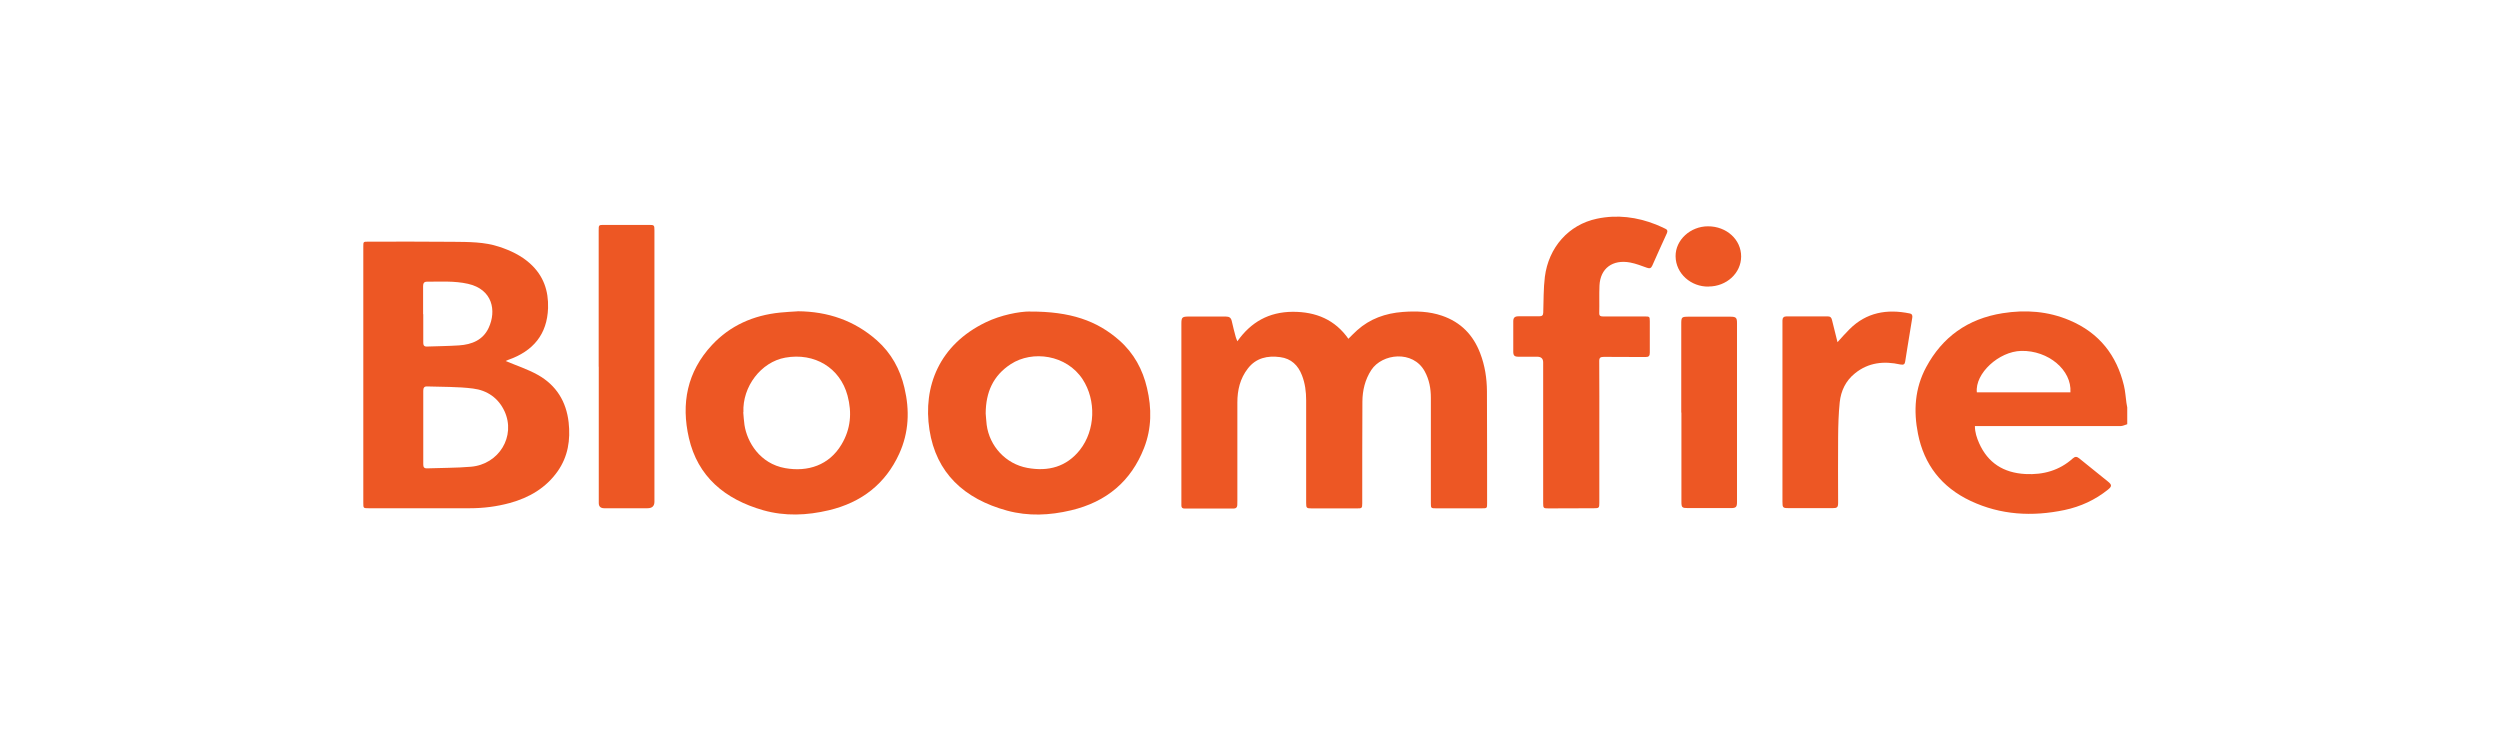 <?xml version="1.0" encoding="UTF-8"?>
<svg xmlns="http://www.w3.org/2000/svg" width="203" height="60" viewBox="0 0 203 60" fill="none">
  <g clip-path="url(#clip0_19422_53158)">
    <path d="M172.732 34.447C172.554 34.497 172.37 34.598 172.192 34.598C168.395 34.604 164.6 34.598 160.796 34.598H160.362C160.362 35.102 160.514 35.549 160.704 35.984C161.408 37.572 162.671 38.397 164.468 38.491C165.928 38.567 167.231 38.195 168.31 37.225C168.488 37.068 168.626 37.055 168.816 37.206C169.593 37.842 170.382 38.466 171.166 39.102C171.495 39.367 171.495 39.493 171.166 39.758C170.133 40.589 168.948 41.137 167.639 41.414C165.021 41.963 162.461 41.824 160.019 40.677C157.638 39.556 156.237 37.71 155.742 35.234C155.368 33.363 155.48 31.53 156.407 29.81C157.716 27.378 159.764 25.885 162.612 25.432C164.481 25.136 166.296 25.268 168.04 26.005C170.475 27.032 171.876 28.865 172.462 31.303C172.574 31.763 172.6 32.236 172.666 32.708C172.685 32.834 172.712 32.96 172.732 33.086V34.453V34.447ZM168.119 31.858C168.238 30.049 166.323 28.449 164.132 28.493C162.303 28.531 160.355 30.333 160.52 31.858H168.126H168.119Z" fill="#ED5724"></path>
    <path d="M41.054 29.312C41.935 29.684 42.85 29.98 43.672 30.44C45.186 31.29 45.982 32.62 46.173 34.289C46.331 35.719 46.127 37.074 45.271 38.283C44.33 39.612 42.988 40.406 41.403 40.841C40.343 41.131 39.264 41.269 38.159 41.269H29.934C29.507 41.269 29.5 41.263 29.5 40.853C29.5 33.911 29.5 26.962 29.5 20.02C29.5 19.623 29.5 19.623 29.915 19.623C32.211 19.623 34.507 19.61 36.803 19.635C38.06 19.648 39.33 19.635 40.541 20.039C41.455 20.341 42.31 20.744 43.028 21.387C44.133 22.376 44.548 23.611 44.502 25.022C44.429 27.132 43.311 28.512 41.258 29.224C41.179 29.255 41.1 29.299 41.06 29.312M34.369 34.699C34.369 35.7 34.369 36.696 34.369 37.697C34.369 37.911 34.415 38.038 34.678 38.031C35.862 37.987 37.053 38 38.238 37.899C40.528 37.704 41.896 35.417 40.968 33.395C40.475 32.33 39.573 31.694 38.409 31.549C37.178 31.391 35.915 31.422 34.672 31.378C34.428 31.366 34.369 31.523 34.369 31.731C34.369 32.72 34.369 33.709 34.369 34.699ZM34.369 25.513C34.369 26.263 34.369 27.019 34.369 27.769C34.369 27.977 34.382 28.153 34.672 28.14C35.54 28.109 36.409 28.102 37.27 28.046C38.33 27.977 39.231 27.599 39.685 26.609C40.317 25.242 40.014 23.497 37.994 23.044C36.895 22.798 35.777 22.874 34.658 22.874C34.415 22.874 34.356 23.031 34.356 23.233C34.356 23.995 34.356 24.757 34.356 25.513" fill="#ED5724"></path>
    <path d="M109.482 27.517C109.752 27.253 109.962 27.026 110.199 26.818C111.239 25.885 112.495 25.438 113.897 25.331C114.976 25.249 116.048 25.281 117.081 25.633C118.641 26.163 119.634 27.221 120.193 28.689C120.575 29.684 120.733 30.717 120.74 31.77C120.753 34.794 120.753 37.824 120.753 40.854C120.753 41.276 120.753 41.276 120.299 41.276C119.068 41.276 117.838 41.276 116.608 41.276C116.206 41.276 116.186 41.264 116.186 40.873C116.186 38.013 116.186 35.153 116.186 32.299C116.186 31.549 116.055 30.825 115.686 30.151C114.732 28.412 112.232 28.701 111.35 30.043C110.837 30.831 110.633 31.707 110.627 32.614C110.607 35.367 110.62 38.114 110.614 40.867C110.614 41.27 110.587 41.289 110.153 41.282C108.942 41.276 107.732 41.282 106.521 41.282C106.093 41.282 106.06 41.251 106.06 40.848C106.06 38.069 106.06 35.285 106.06 32.507C106.06 31.814 105.975 31.127 105.718 30.472C105.409 29.672 104.856 29.117 103.948 28.998C102.915 28.859 101.988 29.067 101.33 29.917C100.691 30.736 100.474 31.681 100.474 32.683C100.474 35.342 100.474 38.007 100.474 40.665C100.474 40.785 100.474 40.904 100.468 41.024C100.454 41.201 100.362 41.295 100.172 41.295C98.849 41.295 97.52 41.295 96.198 41.295C96.013 41.295 95.928 41.226 95.928 41.049C95.928 40.974 95.928 40.892 95.928 40.81V26.295C95.928 25.759 95.987 25.703 96.553 25.703C97.546 25.703 98.54 25.709 99.533 25.703C99.829 25.703 99.961 25.81 100.02 26.074C100.112 26.509 100.231 26.938 100.343 27.366C100.369 27.46 100.409 27.549 100.474 27.712C101.573 26.156 103.027 25.331 104.962 25.318C106.856 25.312 108.409 25.955 109.508 27.536" fill="#ED5724"></path>
    <path d="M83.637 25.299C86.907 25.286 89.072 26.036 90.888 27.636C92.079 28.688 92.79 30.011 93.138 31.511C93.526 33.149 93.52 34.787 92.895 36.381C91.849 39.058 89.868 40.753 86.96 41.44C85.236 41.849 83.506 41.931 81.782 41.465C78.288 40.513 76.011 38.403 75.472 34.9C74.932 31.397 76.255 27.995 80.051 26.168C81.275 25.576 82.762 25.293 83.624 25.293M80.038 33.577C80.058 33.798 80.078 34.144 80.117 34.491C80.347 36.236 81.67 37.672 83.42 37.993C85.124 38.308 86.605 37.905 87.69 36.532C88.947 34.932 89.019 32.506 87.914 30.805C86.605 28.802 83.835 28.418 82.071 29.57C80.65 30.496 80.045 31.838 80.038 33.577Z" fill="#ED5724"></path>
    <path d="M64.767 25.274C67.228 25.287 69.393 26.036 71.202 27.636C72.38 28.682 73.091 29.993 73.439 31.486C73.874 33.313 73.808 35.114 73.012 36.853C71.9 39.279 69.978 40.797 67.3 41.433C65.524 41.855 63.741 41.931 61.977 41.433C58.846 40.539 56.655 38.693 55.938 35.562C55.299 32.783 55.779 30.194 57.819 28.008C59.286 26.439 61.162 25.602 63.346 25.381C63.82 25.331 64.294 25.312 64.767 25.28M60.352 33.47C60.385 33.817 60.398 34.163 60.451 34.503C60.662 35.896 61.701 37.647 63.754 38.012C65.603 38.34 67.327 37.773 68.327 36.097C69.084 34.837 69.189 33.502 68.82 32.122C68.215 29.867 66.142 28.613 63.761 29.041C61.8 29.394 60.273 31.391 60.366 33.477" fill="#ED5724"></path>
    <path d="M129.865 35.083C129.865 37.005 129.865 38.92 129.865 40.841C129.865 41.238 129.839 41.27 129.424 41.27C128.194 41.27 126.963 41.282 125.733 41.282C125.332 41.282 125.305 41.257 125.305 40.854C125.305 37.042 125.305 33.237 125.305 29.426C125.305 29.119 125.143 28.966 124.818 28.966C124.312 28.966 123.805 28.966 123.299 28.966C122.976 28.966 122.877 28.871 122.877 28.556C122.877 27.737 122.877 26.912 122.877 26.093C122.877 25.797 122.996 25.683 123.305 25.683C123.864 25.683 124.424 25.671 124.983 25.683C125.226 25.683 125.305 25.602 125.312 25.375C125.345 24.405 125.325 23.434 125.443 22.477C125.746 20.102 127.358 18.243 129.674 17.758C131.319 17.412 132.918 17.62 134.464 18.231C134.721 18.331 134.971 18.457 135.221 18.571C135.392 18.646 135.431 18.76 135.352 18.936C134.951 19.812 134.55 20.694 134.162 21.576C134.063 21.796 133.944 21.815 133.727 21.74C133.286 21.582 132.839 21.406 132.378 21.318C130.944 21.047 129.944 21.79 129.878 23.182C129.845 23.932 129.878 24.688 129.858 25.438C129.858 25.665 129.977 25.696 130.174 25.696C131.299 25.696 132.431 25.696 133.556 25.696C133.951 25.696 133.958 25.709 133.964 26.08C133.964 26.931 133.958 27.781 133.964 28.632C133.964 28.903 133.885 28.997 133.596 28.991C132.477 28.978 131.359 28.991 130.24 28.978C129.944 28.978 129.852 29.048 129.858 29.337C129.872 31.259 129.865 33.174 129.865 35.096" fill="#ED5724"></path>
    <path d="M48.613 29.778V18.709C48.613 18.262 48.613 18.262 49.074 18.262C50.285 18.262 51.495 18.262 52.706 18.262C53.114 18.262 53.14 18.287 53.14 18.69C53.14 21.185 53.14 23.68 53.14 26.168V40.74C53.14 41.093 52.952 41.269 52.574 41.269C51.403 41.269 50.238 41.269 49.067 41.269C48.769 41.269 48.62 41.129 48.62 40.847V29.778H48.613Z" fill="#ED5724"></path>
    <path d="M149.196 27.794C149.558 27.397 149.861 27.044 150.19 26.723C151.545 25.375 153.203 25.072 155.059 25.45C155.276 25.494 155.302 25.62 155.276 25.803C155.138 26.622 155.006 27.441 154.875 28.26C154.815 28.619 154.756 28.978 154.703 29.344C154.671 29.564 154.592 29.652 154.309 29.596C152.973 29.299 151.717 29.432 150.631 30.308C149.867 30.919 149.486 31.738 149.387 32.651C149.289 33.602 149.262 34.56 149.256 35.517C149.236 37.275 149.256 39.039 149.256 40.797C149.256 41.2 149.19 41.263 148.775 41.263C147.617 41.263 146.459 41.263 145.301 41.263C144.762 41.263 144.735 41.238 144.735 40.734C144.735 36.097 144.735 31.454 144.735 26.817C144.735 26.553 144.735 26.282 144.735 26.017C144.735 25.797 144.847 25.69 145.071 25.69C146.19 25.69 147.308 25.69 148.42 25.69C148.63 25.69 148.723 25.803 148.762 25.998C148.9 26.584 149.052 27.164 149.209 27.8" fill="#ED5724"></path>
    <path d="M136.518 33.502V26.326C136.518 25.734 136.538 25.715 137.17 25.715C138.275 25.715 139.38 25.715 140.492 25.715C140.959 25.715 141.045 25.791 141.045 26.226V40.76C141.045 41.182 140.959 41.257 140.525 41.257C139.38 41.257 138.229 41.257 137.084 41.257C136.577 41.257 136.531 41.213 136.531 40.734C136.531 38.322 136.531 35.909 136.531 33.496" fill="#ED5724"></path>
    <path d="M138.729 23.271C137.334 23.296 136.071 22.238 136.058 20.808C136.045 19.478 137.268 18.376 138.69 18.376C140.203 18.376 141.387 19.459 141.381 20.833C141.374 22.181 140.196 23.265 138.729 23.265" fill="#ED5724"></path>
  </g>
  <defs>
    <clipPath id="clip0_19422_53158">
      <rect width="144" height="26" fill="white" transform="translate(29.5 17)"></rect>
    </clipPath>
  </defs>
</svg>

